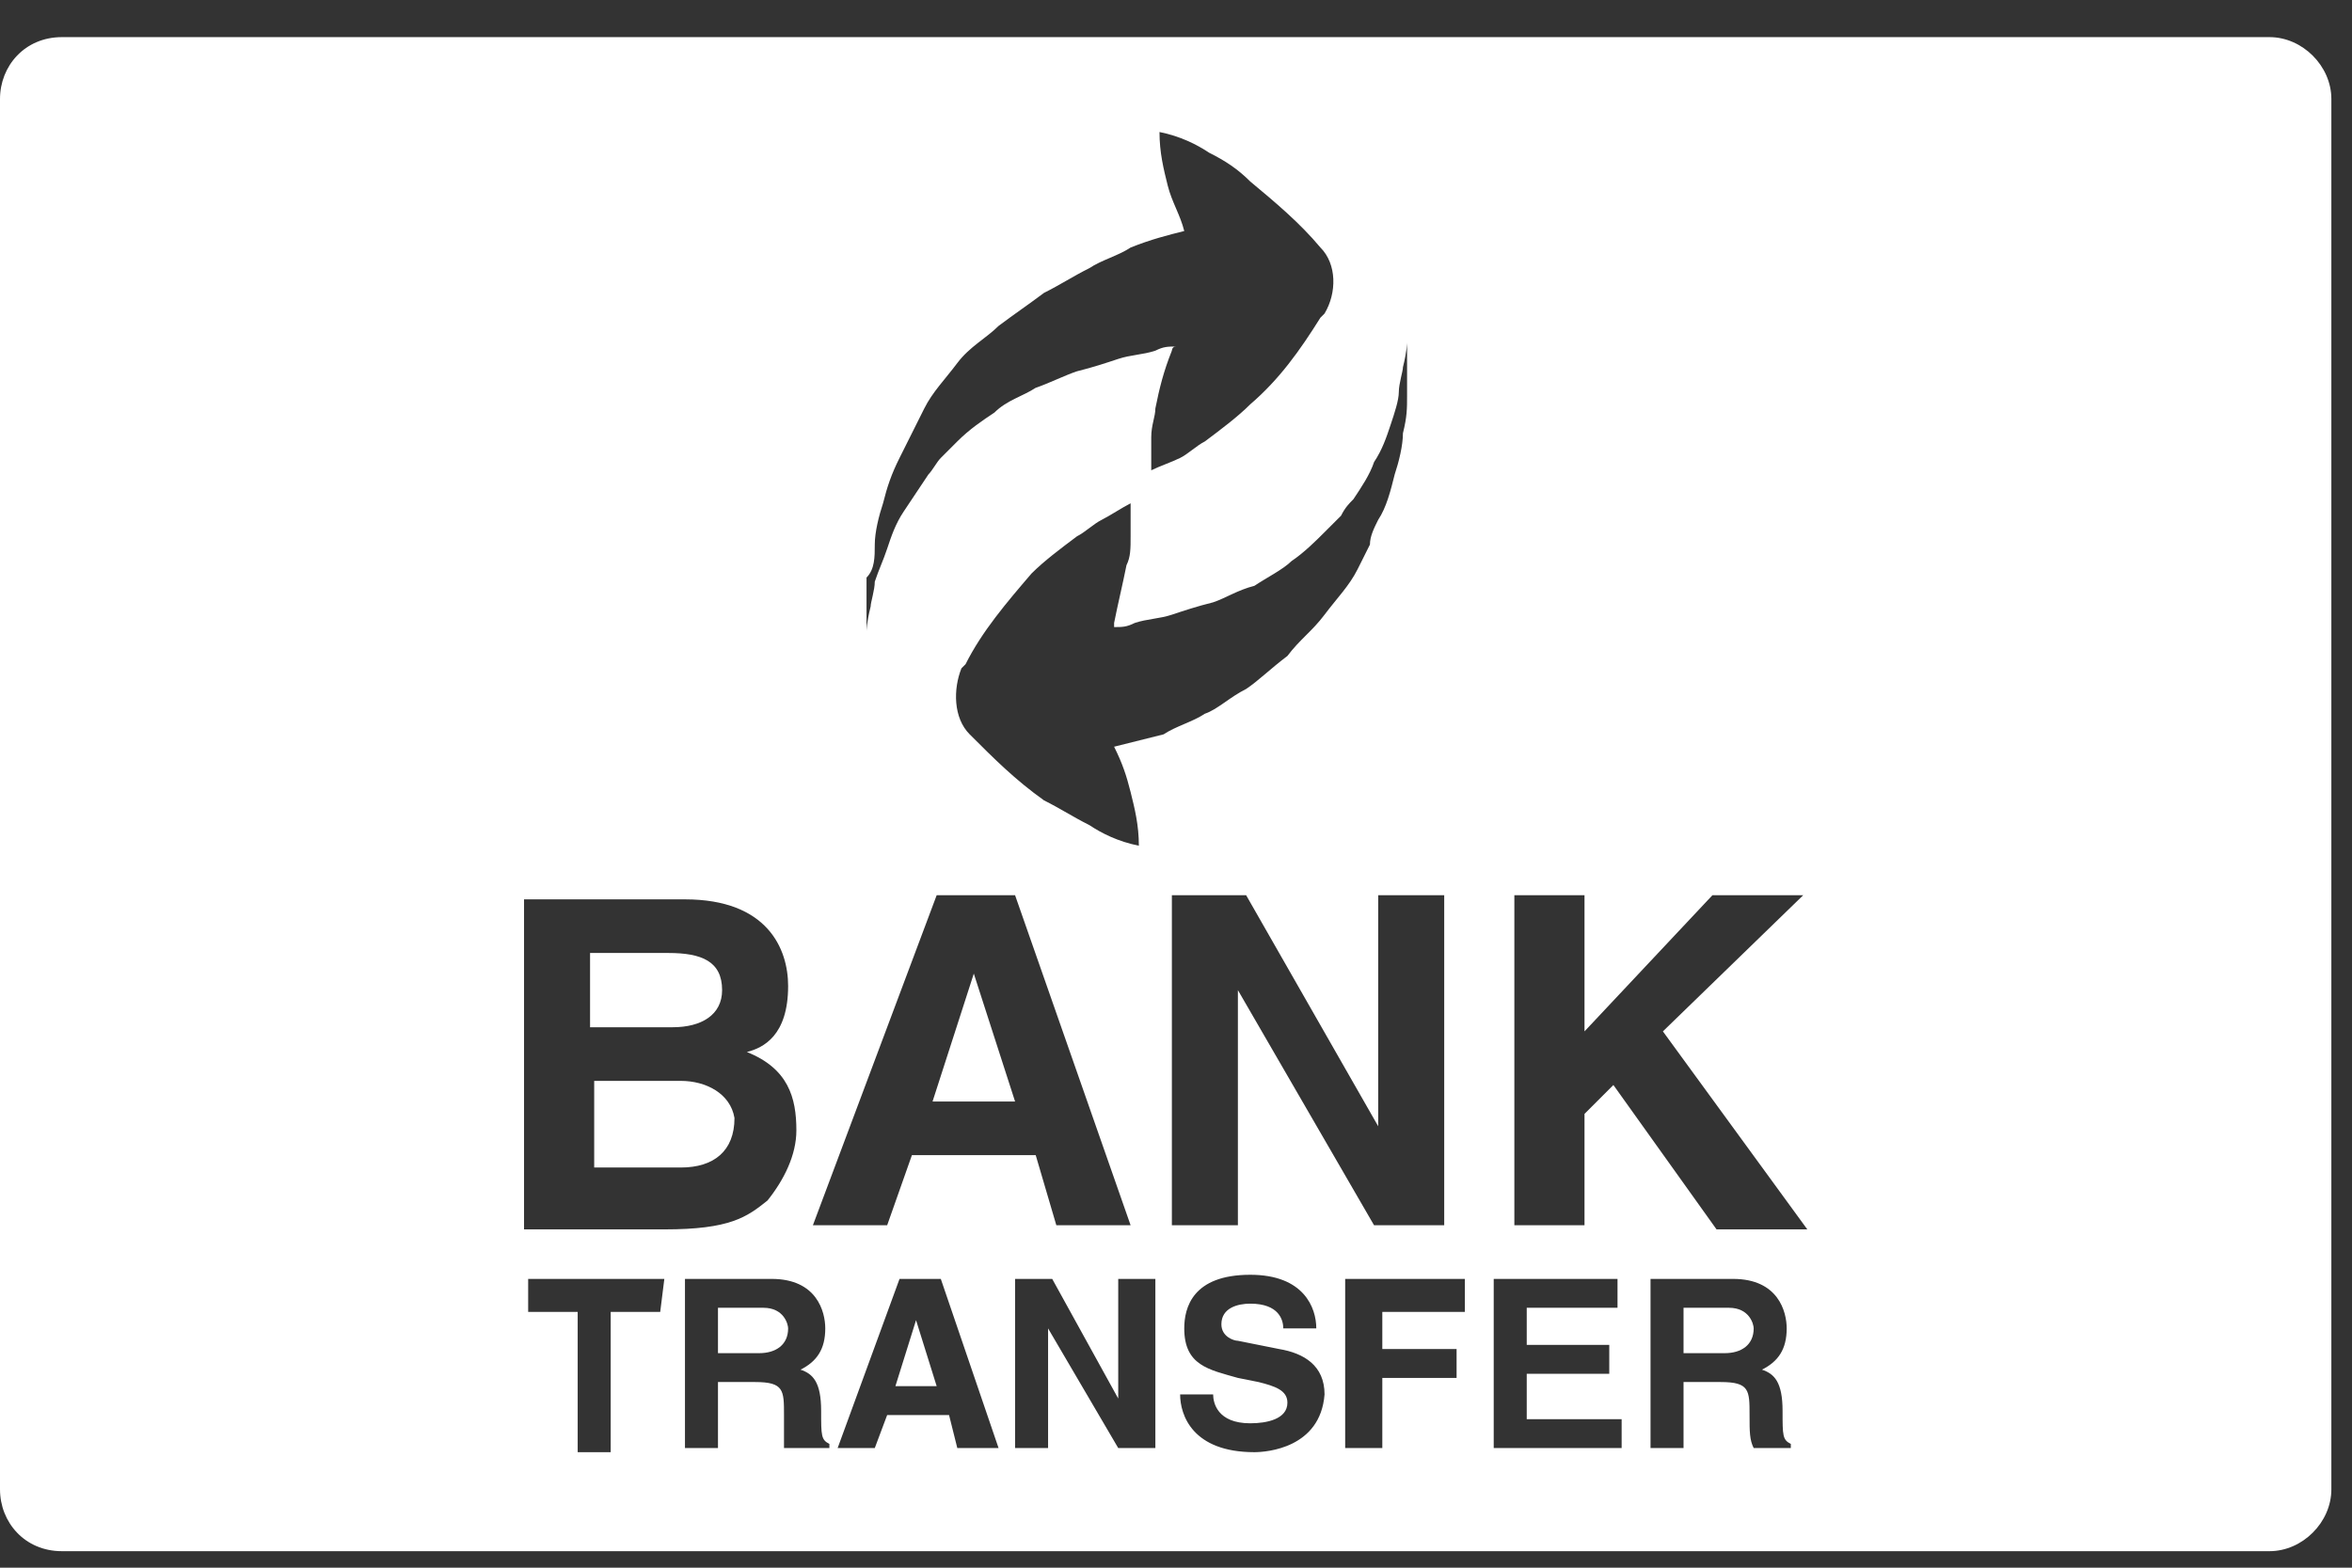 <?xml version="1.0" encoding="UTF-8"?> <svg xmlns="http://www.w3.org/2000/svg" width="57" height="38" viewBox="0 0 57 38" fill="none"><rect x="0" y="0" width="57" height="38" fill="#333333" stroke="none"/><g clip-path="url(#clip0_1363_9)"><path d="M23.6 23.6L22.6 26.7H24.6L23.6 23.6Z" fill="white"></path><path d="M16.2 23.1H14.3V24.9H16.3C17 24.9 17.5 24.6 17.5 24C17.5 23.3 17 23.1 16.2 23.1Z" fill="white"></path><path d="M16.5 26.2H14.4V28.3H16.5C17.3 28.3 17.8 27.9 17.8 27.1C17.7 26.5 17.1 26.2 16.5 26.2Z" fill="white"></path><path d="M55 0.9H1.5C0.6 0.9 0 1.6 0 2.4V36.1C0 36.9 0.6 37.6 1.5 37.6H55C55.8 37.6 56.5 36.9 56.5 36.1V2.4C56.5 1.6 55.8 0.9 55 0.9ZM21.2 13.2C21.2 12.9 21.3 12.5 21.4 12.2C21.5 11.8 21.6 11.5 21.8 11.1C21.9 10.9 22 10.7 22.1 10.5C22.2 10.3 22.3 10.1 22.4 9.9C22.6 9.5 22.9 9.2 23.2 8.8C23.5 8.4 23.9 8.2 24.2 7.9C24.6 7.6 24.9 7.4 25.3 7.1C25.7 6.9 26 6.7 26.4 6.5C26.7 6.3 27.1 6.2 27.4 6C27.9 5.8 28.3 5.7 28.7 5.6C28.6 5.2 28.4 4.9 28.3 4.5C28.2 4.1 28.1 3.7 28.1 3.2C28.6 3.3 29 3.5 29.3 3.7C29.7 3.9 30 4.1 30.3 4.4C30.9 4.9 31.5 5.4 32 6C32.4 6.4 32.4 7.1 32.1 7.6L32 7.7C31.5 8.5 31 9.2 30.3 9.8C30 10.1 29.6 10.4 29.2 10.7C29 10.8 28.8 11 28.6 11.1C28.4 11.2 28.1 11.3 27.9 11.4C27.9 11.1 27.9 10.9 27.9 10.6C27.9 10.3 28 10.1 28 9.9C28.1 9.4 28.2 9 28.4 8.5C28.4 8.5 28.4 8.4 28.5 8.4C28.3 8.4 28.2 8.4 28 8.5C27.7 8.6 27.4 8.6 27.1 8.7C26.8 8.8 26.5 8.9 26.1 9C25.8 9.1 25.4 9.3 25.1 9.4C24.8 9.6 24.4 9.7 24.1 10C23.8 10.2 23.5 10.4 23.2 10.7C23.1 10.8 22.9 11 22.8 11.1C22.7 11.2 22.6 11.4 22.5 11.5C22.3 11.8 22.1 12.1 21.9 12.4C21.7 12.7 21.6 13 21.5 13.3C21.4 13.6 21.3 13.8 21.2 14.1C21.2 14.3 21.1 14.6 21.1 14.7C21 15.1 21 15.3 21 15.3C21 15.3 21 15.1 21 14.7C21 14.5 21 14.3 21 14C21.2 13.8 21.2 13.5 21.2 13.2ZM22.7 21.7H24.6L27.4 29.7H25.6L25.1 28H22.1L21.5 29.7H19.7L22.7 21.7ZM16 31.8H14.8V35.2H14V31.8H12.8V31H16.1L16 31.8ZM12.7 29.8V21.8H16.6C18.6 21.8 19.1 23 19.1 23.9C19.1 25.1 18.5 25.4 18.1 25.5C19.1 25.9 19.3 26.6 19.3 27.4C19.3 28 19 28.6 18.6 29.1C18.1 29.5 17.7 29.8 16.1 29.8H12.7ZM19 35.1C19 34.9 19 34.7 19 34.3C19 33.7 19 33.5 18.3 33.5H17.4V35.1H16.6V31H18.7C19.8 31 20 31.8 20 32.2C20 32.7 19.8 33 19.4 33.2C19.7 33.3 19.9 33.5 19.9 34.2C19.9 34.8 19.9 34.9 20.1 35V35.1C20 35.1 19 35.1 19 35.1ZM23.2 35.1L23 34.3H21.5L21.2 35.1H20.3L21.8 31H22.8L24.2 35.1H23.2ZM28 35.1H27.1L25.4 32.2V35.1H24.6V31H25.5L27.1 33.9V31H28V35.1ZM27 18.1C27.2 18.5 27.3 18.8 27.4 19.2C27.5 19.6 27.6 20 27.6 20.5C27.1 20.4 26.7 20.2 26.4 20C26 19.8 25.7 19.6 25.3 19.4C24.6 18.9 24.1 18.4 23.5 17.8C23.1 17.4 23.1 16.7 23.3 16.2L23.4 16.1C23.8 15.3 24.4 14.6 25 13.9C25.3 13.6 25.7 13.3 26.1 13C26.3 12.9 26.5 12.7 26.7 12.6C26.9 12.5 27.2 12.3 27.4 12.2C27.4 12.5 27.4 12.7 27.4 13C27.4 13.3 27.4 13.5 27.3 13.7C27.2 14.2 27.1 14.6 27 15.1V15.2C27.2 15.2 27.3 15.2 27.5 15.1C27.8 15 28.1 15 28.4 14.9C28.7 14.8 29 14.7 29.4 14.6C29.7 14.5 30 14.3 30.4 14.2C30.7 14 31.1 13.8 31.3 13.6C31.6 13.4 31.9 13.1 32.1 12.9C32.2 12.8 32.4 12.6 32.5 12.5C32.6 12.3 32.7 12.2 32.8 12.1C33 11.8 33.2 11.5 33.3 11.2C33.5 10.9 33.6 10.6 33.7 10.3C33.8 10 33.9 9.7 33.9 9.5C33.9 9.3 34 9 34 8.9C34.1 8.5 34.1 8.3 34.1 8.3C34.1 8.3 34.1 8.5 34.1 8.9C34.1 9.1 34.1 9.3 34.1 9.6C34.1 9.9 34.1 10.1 34 10.5C34 10.8 33.9 11.2 33.8 11.5C33.7 11.9 33.6 12.3 33.4 12.6C33.3 12.8 33.2 13 33.2 13.2C33.1 13.4 33 13.6 32.9 13.8C32.7 14.2 32.4 14.5 32.1 14.9C31.8 15.3 31.5 15.5 31.2 15.9C30.8 16.2 30.5 16.5 30.2 16.7C29.8 16.9 29.5 17.2 29.2 17.3C28.9 17.5 28.5 17.6 28.2 17.8C27.8 17.9 27.4 18 27 18.1ZM28.4 21.7H30.2L33.4 27.3V21.7H35V29.7H33.3L30 24V29.7H28.4V21.7ZM30.4 35.2C28.9 35.2 28.6 34.3 28.6 33.8H29.4C29.4 34 29.5 34.5 30.3 34.5C30.7 34.5 31.2 34.4 31.2 34C31.2 33.7 30.9 33.6 30.5 33.5L30 33.4C29.3 33.2 28.7 33.1 28.7 32.2C28.7 31.7 28.9 30.9 30.3 30.9C31.6 30.9 31.9 31.7 31.9 32.2H31.1C31.1 32 31 31.6 30.3 31.6C30 31.6 29.6 31.7 29.6 32.1C29.6 32.4 29.9 32.5 30 32.5L31 32.7C31.6 32.8 32.1 33.1 32.1 33.8C32 35.1 30.7 35.2 30.4 35.2ZM35.6 31.8H33.5V32.7H35.3V33.4H33.5V35.1H32.6V31H35.5V31.8H35.6ZM39.3 35.1H36.2V31H39.2V31.7H37V32.6H39V33.3H37V34.4H39.3V35.1ZM43.4 35.1H42.5C42.4 34.9 42.4 34.7 42.4 34.3C42.4 33.7 42.4 33.5 41.7 33.5H40.8V35.1H40V31H42C43.1 31 43.3 31.8 43.3 32.2C43.3 32.7 43.1 33 42.7 33.2C43 33.3 43.2 33.5 43.2 34.2C43.2 34.8 43.2 34.9 43.4 35V35.1ZM43.8 29.8H41.6L39.1 26.3L38.4 27V29.7H36.7V21.7H38.4V25L41.5 21.7H43.7L40.3 25L43.8 29.8Z" fill="white"></path><path d="M41.9 31.7H40.8V32.8H41.8C42.2 32.8 42.5 32.6 42.5 32.2C42.5 32.1 42.4 31.7 41.9 31.7Z" fill="white"></path><path d="M22.2 32L21.7 33.6H22.7L22.2 32Z" fill="white"></path><path d="M18.5 31.7H17.4V32.8H18.4C18.8 32.8 19.1 32.6 19.1 32.2C19.1 32.1 19 31.7 18.5 31.7Z" fill="white"></path></g><defs><clipPath id="clip0_1363_9"><rect width="57" height="38" fill="white"></rect></clipPath></defs></svg> 